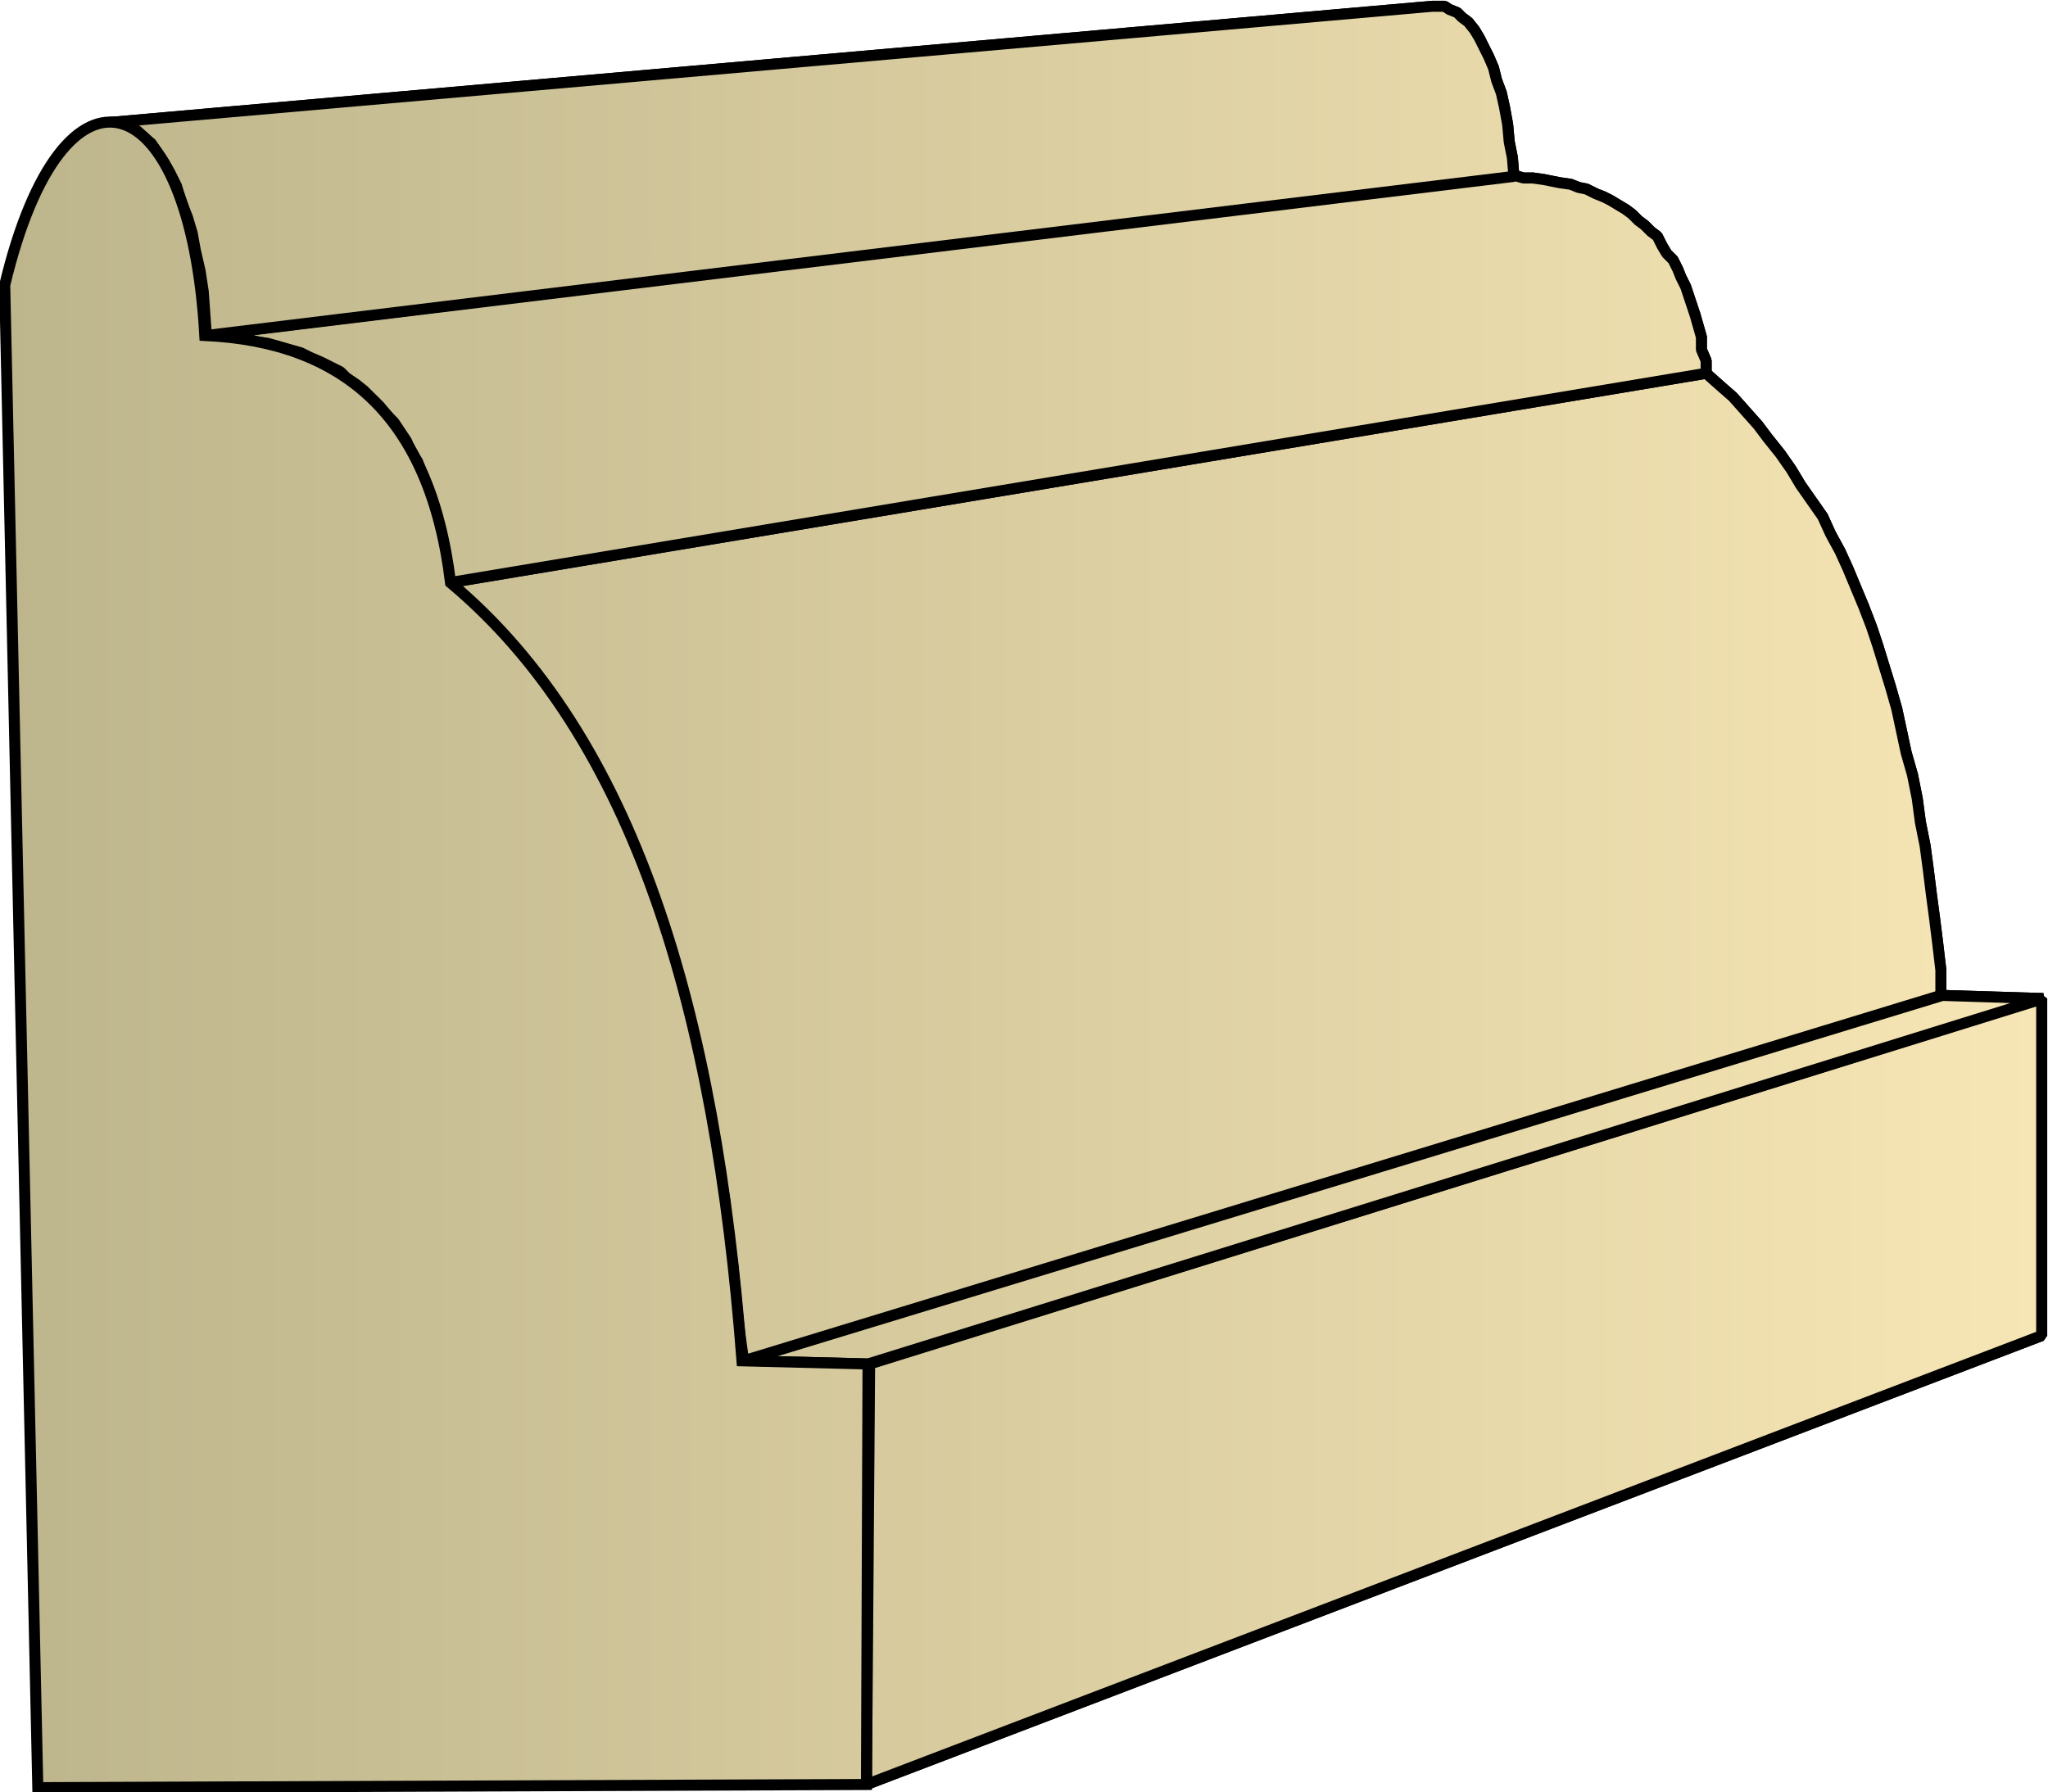 <svg xmlns="http://www.w3.org/2000/svg" xmlns:xlink="http://www.w3.org/1999/xlink" xml:space="preserve" style="shape-rendering:geometricPrecision;text-rendering:geometricPrecision;image-rendering:optimizeQuality;fill-rule:evenodd;clip-rule:evenodd" viewBox="0 0 1.3 1.138"><defs><linearGradient id="id0" x1=".003" x2="1.297" y1=".569" y2=".569" gradientUnits="userSpaceOnUse"><stop offset="0" style="stop-color:#bdb58c"/><stop offset="1" style="stop-color:#f7e6b5"/></linearGradient><linearGradient xlink:href="#id0" id="id1" x1=".003" x2="1.297" y1=".569" y2=".569" gradientUnits="userSpaceOnUse"/><style>.str0{stroke:#000;stroke-width:.007;stroke-linejoin:bevel}.fil0{fill:url(#id0)}</style></defs><g id="Layer_x0020_1"><g id="_150633656"><path id="_149716360" d="m.55 1.133.746-.285V.634L.552.866z" class="fil0 str0"/><path id="_149716192" d="m.551.866.746-.232-.064-.002-.761.232z" class="fil0 str0"/><path id="_149714800" d="m.472.864.76-.232V.616L1.23.599 1.228.583 1.226.568 1.224.552 1.222.537 1.219.522 1.217.507 1.214.492 1.21.478 1.207.464 1.204.45 1.2.436 1.196.423 1.192.41 1.188.398 1.183.385 1.178.373 1.173.361 1.168.35 1.162.339 1.157.328 1.15.318l-.007-.01-.006-.01-.007-.01-.008-.01L1.116.27 1.108.261 1.1.252 1.092.245 1.083.237.285.37l.01.01.01.01.01.01.01.01.01.011.009.012.009.012.008.012.008.013.007.013.008.014L.39.51l.006.014.007.015.006.015.005.016.006.015.005.017.005.016.005.017.004.017.004.018.004.018.003.018.004.018.003.02.003.018.002.02.003.02.002.02.002.02z" class="fil0 str0"/><path id="_149714872" d="m.285.37.798-.133V.229L1.08.222V.214L1.078.207 1.076.2 1.074.194 1.072.188 1.07.182 1.067.176 1.065.171 1.062.165 1.058.161 1.055.156 1.052.15 1.048.147 1.044.143 1.04.14 1.036.136 1.032.133 1.027.13 1.022.127 1.018.125 1.013.123 1.007.12 1.002.119.997.117.99.116.985.115.98.114.973.113H.967L.96.111.13.213h.01l.008.002h.008l.007.002.007.001.007.002.007.002.007.002.006.003.007.003.006.003.006.003L.22.24l.006.004.005.004.005.005.005.005.004.005.005.005.004.006.004.006.003.007.004.006.003.008.003.007.003.008.002.008.002.008.002.01.002.008.001.01z" class="fil0 str0"/><path id="_149712952" d="m.131.213.83-.101L.96.1.958.09.957.079.955.068.953.059.95.051.948.043.945.036.942.03.939.024.936.019.932.014.928.011.925.008.92.006.917.004H.909L.067.078h.01L.082.08l.005.003.004.004.005.004L.1.097l.004.006.004.007.004.008.003.01.004.01.003.01.002.011.003.013.002.013.001.014z" class="fil0 str0"/><path d="m.55 1.133.746-.285V.634L.552.866z" class="fil0 str0"/><path d="m.551.866.746-.232-.064-.002-.761.232zM.472.864l.76-.232V.616L1.23.599 1.228.583 1.226.568 1.224.552 1.222.537 1.219.522 1.217.507 1.214.492 1.21.478 1.207.464 1.204.45 1.2.436 1.196.423 1.192.41 1.188.398 1.183.385 1.178.373 1.173.361 1.168.35 1.162.339 1.157.328 1.15.318l-.007-.01-.006-.01-.007-.01-.008-.01L1.116.27 1.108.261 1.1.252 1.092.245 1.083.237.285.37l.01.01.01.01.01.01.01.01.01.011.009.012.009.012.008.012.008.013.007.013.008.014L.39.51l.006.014.007.015.006.015.005.016.006.015.005.017.005.016.005.017.004.017.004.018.004.018.003.018.004.018.003.02.003.018.002.02.003.02.002.02.002.02z" class="fil0 str0"/><path d="m.285.37.798-.133V.229L1.08.222V.214L1.078.207 1.076.2 1.074.194 1.072.188 1.07.182 1.067.176 1.065.171 1.062.165 1.058.161 1.055.156 1.052.15 1.048.147 1.044.143 1.04.14 1.036.136 1.032.133 1.027.13 1.022.127 1.018.125 1.013.123 1.007.12 1.002.119.997.117.99.116.985.115.98.114.973.113H.967L.96.111.13.213h.01l.008.002h.008l.007.002.007.001.007.002.007.002.007.002.006.003.007.003.006.003.006.003L.22.24l.006.004.005.004.005.005.005.005.004.005.005.005.004.006.004.006.003.007.004.006.003.008.003.007.003.008.002.008.002.008.002.01.002.008.001.01z" class="fil0 str0"/><path d="m.131.213.83-.101L.96.1.958.09.957.079.955.068.953.059.95.051.948.043.945.036.942.03.939.024.936.019.932.014.928.011.925.008.92.006.917.004H.909L.067.078h.01L.082.08l.005.003.004.004.005.004L.1.097l.004.006.004.007.004.008.003.01.004.01.003.01.002.011.003.013.002.013.001.014z" class="fil0 str0"/></g><path d="m.024 1.135.526-.002.001-.267-.08-.002C.454.642.403.468.286.37.273.263.217.217.13.213.121.052.04.026.003.181z" style="stroke:#000;stroke-width:.007;fill:url(#id1);fill-rule:nonzero"/></g></svg>